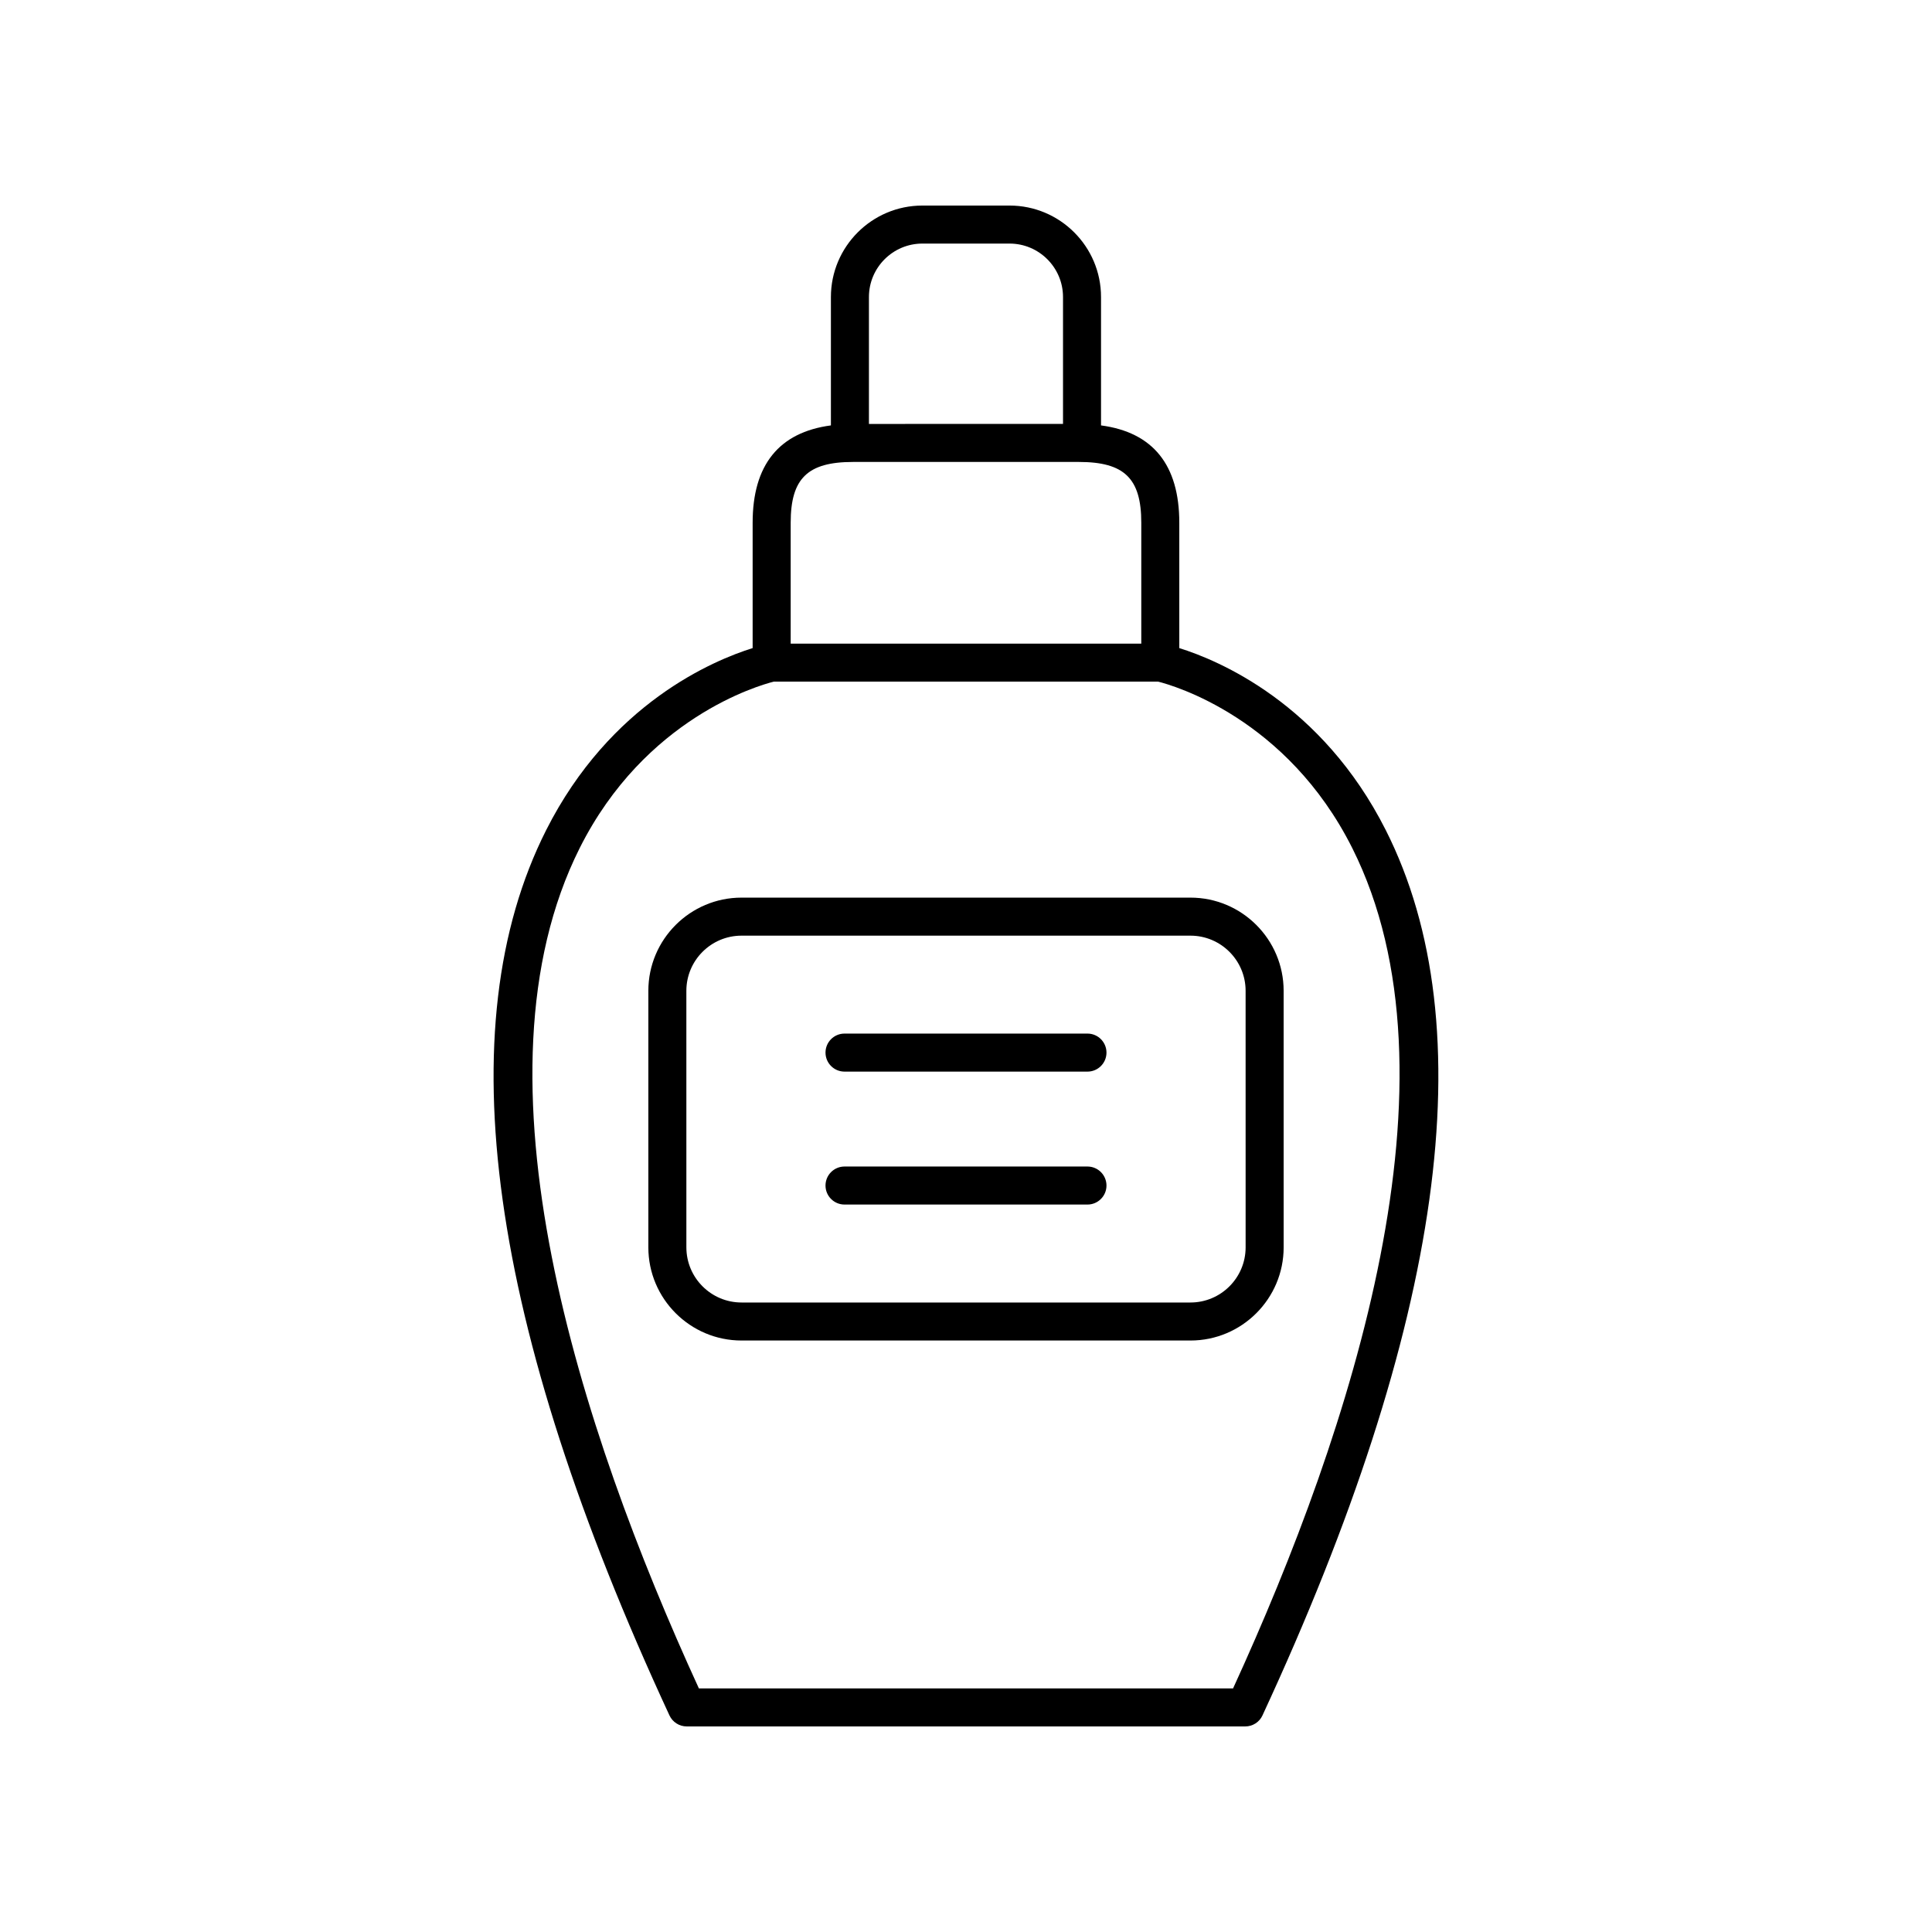 <?xml version="1.0" encoding="UTF-8"?>
<!-- Uploaded to: ICON Repo, www.svgrepo.com, Generator: ICON Repo Mixer Tools -->
<svg fill="#000000" width="800px" height="800px" version="1.1" viewBox="144 144 512 512" xmlns="http://www.w3.org/2000/svg">
 <g>
  <path d="m459.49 381.88h-118.98c-13.613 0-24.691 11.078-24.691 24.691v67.988c0 13.613 11.078 24.691 24.691 24.691h118.98c13.613 0 24.691-11.078 24.691-24.691l-0.004-67.988c0-13.613-11.074-24.691-24.688-24.691zm14.613 92.684c0 8.059-6.555 14.613-14.613 14.613h-118.98c-8.059 0-14.613-6.555-14.613-14.613l-0.004-67.992c0-8.059 6.555-14.613 14.613-14.613h118.98c8.059 0 14.613 6.555 14.613 14.613z"/>
  <path d="m432.19 417.91h-64.383c-2.781 0-5.039 2.254-5.039 5.039 0 2.781 2.254 5.039 5.039 5.039h64.383c2.781 0 5.039-2.254 5.039-5.039-0.004-2.785-2.258-5.039-5.039-5.039z"/>
  <path d="m432.19 453.14h-64.383c-2.781 0-5.039 2.254-5.039 5.039 0 2.781 2.254 5.039 5.039 5.039h64.383c2.781 0 5.039-2.254 5.039-5.039-0.004-2.785-2.258-5.039-5.039-5.039z"/>
  <path d="m478.57 598.6c48.004-103.55 58.992-182.48 32.676-234.61-16.992-33.652-44.441-45.035-54.719-48.238v-33.223c0-15.324-6.984-23.961-20.742-25.793v-34.02c0.004-13.371-10.871-24.242-24.238-24.242h-23.105c-13.367 0-24.242 10.875-24.242 24.242v34.02c-13.758 1.832-20.742 10.473-20.742 25.793v33.223c-10.281 3.203-37.727 14.586-54.719 48.238-26.316 52.129-15.324 131.06 32.676 234.61 0.828 1.781 2.609 2.922 4.574 2.922h148.02c1.961 0 3.746-1.141 4.566-2.922zm-90.129-390.05h23.105c7.809 0 14.164 6.356 14.164 14.164v33.629l-51.434 0.004v-33.629c0-7.812 6.356-14.168 14.164-14.168zm-18.371 57.871h59.848c12.051 0 16.535 4.367 16.535 16.109v32.035h-92.914v-32.035c0-11.742 4.481-16.109 16.531-16.109zm-40.859 325.02c-31.539-68.793-61.93-162.18-31.598-222.67 17.324-34.547 47.516-43.145 51.465-44.137h101.83c3.996 1.004 34.156 9.617 51.469 44.137 30.332 60.488-0.059 153.88-31.598 222.67z"/>
 </g>
</svg>